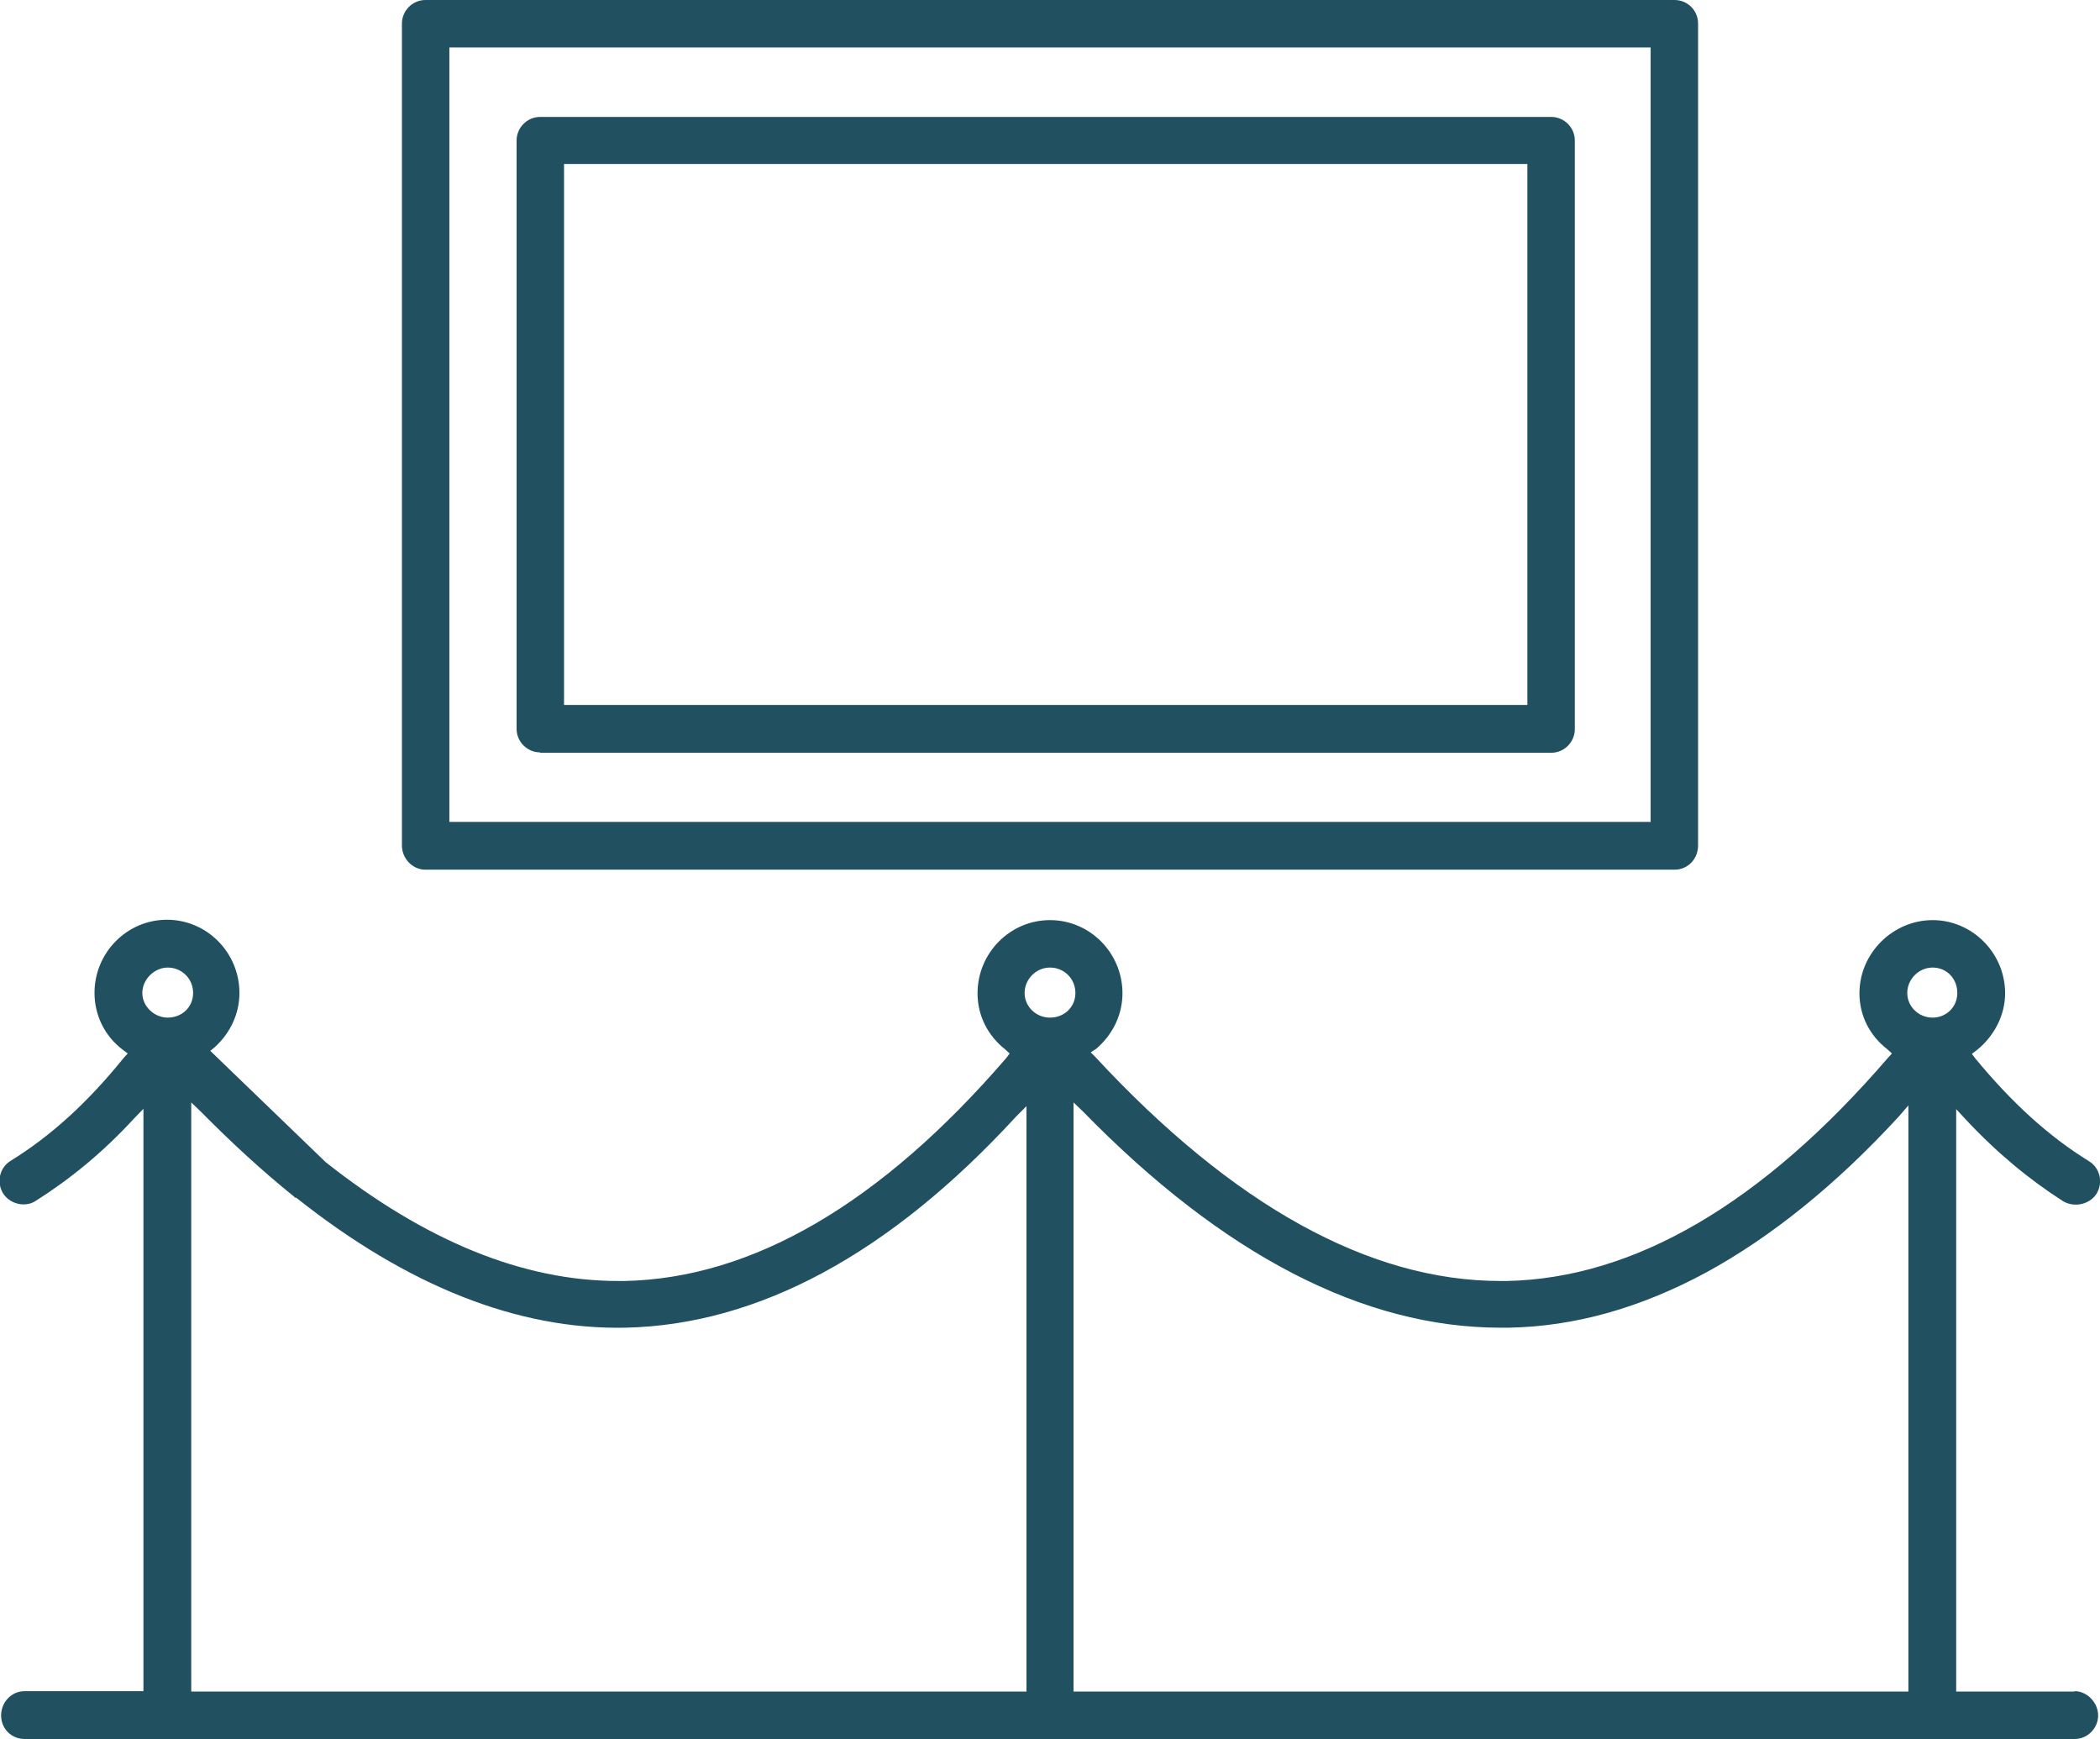 <?xml version="1.0" encoding="UTF-8"?>
<svg id="Layer_2" xmlns="http://www.w3.org/2000/svg" viewBox="0 0 56.22 46.56">
  <defs>
    <style>
      .cls-1 {
        fill: #215060;
      }
    </style>
  </defs>
  <g id="Layer_1-2" data-name="Layer_1">
    <path class="cls-1" d="M41.53,3.13H14.46c-.35,0-.63.29-.63.63v15.75c0,.35.29.63.63.63h27.07c.35,0,.63-.29.63-.63V3.76c0-.35-.29-.63-.63-.63M40.89,18.87H15.1V4.39h25.79v14.48ZM41.53,3.13H14.46c-.35,0-.63.29-.63.63v15.75c0,.35.29.63.63.63h27.07c.35,0,.63-.29.63-.63V3.76c0-.35-.29-.63-.63-.63M40.89,18.87H15.1V4.39h25.79v14.48ZM41.53,3.13H14.46c-.35,0-.63.29-.63.63v15.75c0,.35.29.63.63.63h27.07c.35,0,.63-.29.63-.63V3.76c0-.35-.29-.63-.63-.63M40.89,18.87H15.1V4.39h25.79v14.48ZM41.53,3.13H14.46c-.35,0-.63.29-.63.63v15.75c0,.35.29.63.63.63h27.07c.35,0,.63-.29.63-.63V3.76c0-.35-.29-.63-.63-.63M40.89,18.87H15.1V4.39h25.79v14.48ZM41.53,3.13H14.46c-.35,0-.63.29-.63.63v15.75c0,.35.29.63.63.63h27.07c.35,0,.63-.29.63-.63V3.76c0-.35-.29-.63-.63-.63M40.89,18.87H15.1V4.39h25.79v14.48ZM41.53,3.13H14.46c-.35,0-.63.29-.63.63v15.75c0,.35.29.63.63.63h27.07c.35,0,.63-.29.63-.63V3.76c0-.35-.29-.63-.63-.63M40.89,18.87H15.1V4.39h25.79v14.48ZM41.53,3.13H14.46c-.35,0-.63.29-.63.63v15.75c0,.35.29.63.63.63h27.07c.35,0,.63-.29.63-.63V3.76c0-.35-.29-.63-.63-.63M40.89,18.87H15.1V4.39h25.79v14.48ZM41.53,3.13H14.46c-.35,0-.63.29-.63.63v15.75c0,.35.29.63.63.63h27.07c.35,0,.63-.29.63-.63V3.76c0-.35-.29-.63-.63-.63M40.89,18.87H15.1V4.39h25.79v14.48ZM41.53,3.13H14.46c-.35,0-.63.29-.63.63v15.75c0,.35.29.63.63.63h27.07c.35,0,.63-.29.63-.63V3.76c0-.35-.29-.63-.63-.63M40.89,18.87H15.1V4.39h25.79v14.48ZM41.53,3.13H14.46c-.35,0-.63.29-.63.63v15.75c0,.35.29.63.63.63h27.07c.35,0,.63-.29.63-.63V3.76c0-.35-.29-.63-.63-.63M40.89,18.87H15.1V4.39h25.79v14.48ZM44.83,0H11.39c-.35,0-.63.29-.63.63v22c0,.36.29.65.63.65h33.44c.35,0,.63-.28.63-.65V.63c0-.35-.28-.63-.63-.63M44.18,22H12.03V1.27h32.16v20.74ZM14.46,20.15h27.07c.35,0,.63-.29.63-.63V3.76c0-.35-.29-.63-.63-.63H14.46c-.35,0-.63.29-.63.63v15.75c0,.35.29.63.63.63M15.1,4.39h25.79v14.48H15.1V4.39ZM41.53,3.13H14.46c-.35,0-.63.29-.63.63v15.75c0,.35.29.63.63.63h27.07c.35,0,.63-.29.63-.63V3.76c0-.35-.29-.63-.63-.63M40.89,18.87H15.1V4.39h25.79v14.48ZM41.53,3.13H14.46c-.35,0-.63.29-.63.63v15.75c0,.35.29.63.63.63h27.07c.35,0,.63-.29.63-.63V3.76c0-.35-.29-.63-.63-.63M40.89,18.87H15.1V4.39h25.79v14.48ZM41.53,3.13H14.46c-.35,0-.63.29-.63.63v15.75c0,.35.29.63.63.63h27.07c.35,0,.63-.29.63-.63V3.76c0-.35-.29-.63-.63-.63M40.89,18.87H15.1V4.39h25.79v14.48ZM41.53,3.13H14.46c-.35,0-.63.29-.63.63v15.75c0,.35.29.63.63.63h27.07c.35,0,.63-.29.63-.63V3.76c0-.35-.29-.63-.63-.63M40.89,18.87H15.1V4.39h25.79v14.48ZM41.53,3.13H14.46c-.35,0-.63.29-.63.63v15.75c0,.35.29.63.63.63h27.07c.35,0,.63-.29.63-.63V3.76c0-.35-.29-.63-.63-.63M40.89,18.87H15.1V4.39h25.79v14.48ZM41.53,3.13H14.46c-.35,0-.63.29-.63.63v15.75c0,.35.29.63.63.63h27.07c.35,0,.63-.29.63-.63V3.76c0-.35-.29-.63-.63-.63M40.89,18.87H15.1V4.39h25.79v14.48ZM41.53,3.13H14.46c-.35,0-.63.29-.63.63v15.75c0,.35.29.63.63.63h27.07c.35,0,.63-.29.63-.63V3.76c0-.35-.29-.63-.63-.63M40.89,18.87H15.1V4.39h25.79v14.48ZM41.53,3.13H14.46c-.35,0-.63.29-.63.63v15.75c0,.35.29.63.63.63h27.07c.35,0,.63-.29.63-.63V3.76c0-.35-.29-.63-.63-.63M40.89,18.87H15.1V4.39h25.79v14.48ZM41.53,3.13H14.46c-.35,0-.63.29-.63.63v15.75c0,.35.29.63.63.63h27.07c.35,0,.63-.29.63-.63V3.76c0-.35-.29-.63-.63-.63M40.89,18.87H15.1V4.39h25.79v14.48ZM41.53,3.13H14.46c-.35,0-.63.29-.63.63v15.75c0,.35.29.63.63.63h27.07c.35,0,.63-.29.63-.63V3.76c0-.35-.29-.63-.63-.63M40.89,18.87H15.1V4.39h25.79v14.48ZM55.54,45.28h-3.17v-15.59l.25.27c.84.9,1.7,1.61,2.62,2.2.3.17.71.08.89-.21.18-.3.09-.69-.21-.87-1.07-.66-2.06-1.56-3.04-2.75l-.09-.12.12-.09c.48-.38.77-.95.77-1.53,0-1.08-.88-1.96-1.94-1.96s-1.96.88-1.96,1.96c0,.59.27,1.13.75,1.5l.12.11-.11.12c-3.36,3.9-6.79,5.9-10.2,5.97h-.17c-3.51,0-7.16-2.02-10.85-6l-.12-.12.14-.09c.45-.38.71-.92.71-1.49,0-1.08-.87-1.96-1.94-1.96s-1.94.88-1.94,1.96c0,.59.27,1.13.74,1.5l.12.11-.09.12c-3.36,3.9-6.8,5.9-10.22,5.97h-.17c-2.55,0-5.16-1.07-7.83-3.18l-3.09-2.98.12-.1c.42-.38.66-.9.66-1.45,0-1.08-.87-1.96-1.94-1.96s-1.94.88-1.94,1.96c0,.59.27,1.16.77,1.53l.12.09-.11.12c-.96,1.19-1.95,2.09-3.02,2.75-.3.18-.39.57-.21.87.18.29.59.39.87.21.93-.59,1.79-1.29,2.63-2.2l.26-.27v15.59H.66c-.35,0-.63.29-.63.65s.28.63.63.63h54.88c.35,0,.63-.29.63-.63s-.29-.65-.63-.65M4.49,27.24c-.36,0-.68-.3-.68-.66s.32-.68.68-.68c.38,0,.68.3.68.68s-.3.66-.68.66M27.48,45.28H5.12v-15.77l.26.25c.83.84,1.67,1.61,2.48,2.26l.04.04h.03c2.97,2.36,5.93,3.54,8.82,3.48,3.55-.08,7.07-1.97,10.46-5.66l.27-.27v15.67ZM28.11,27.24c-.38,0-.68-.3-.68-.66s.3-.68.68-.68.68.3.68.68-.3.66-.68.66M51.09,45.28h-22.35v-15.77l.26.25c3.75,3.84,7.51,5.78,11.17,5.78h.21c1.78-.03,3.54-.53,5.3-1.48,1.74-.95,3.48-2.35,5.16-4.18l.25-.29v15.68ZM51.74,27.24c-.38,0-.68-.3-.68-.66s.3-.68.68-.68.66.3.66.68-.3.66-.66.66"/>
  </g>
</svg>